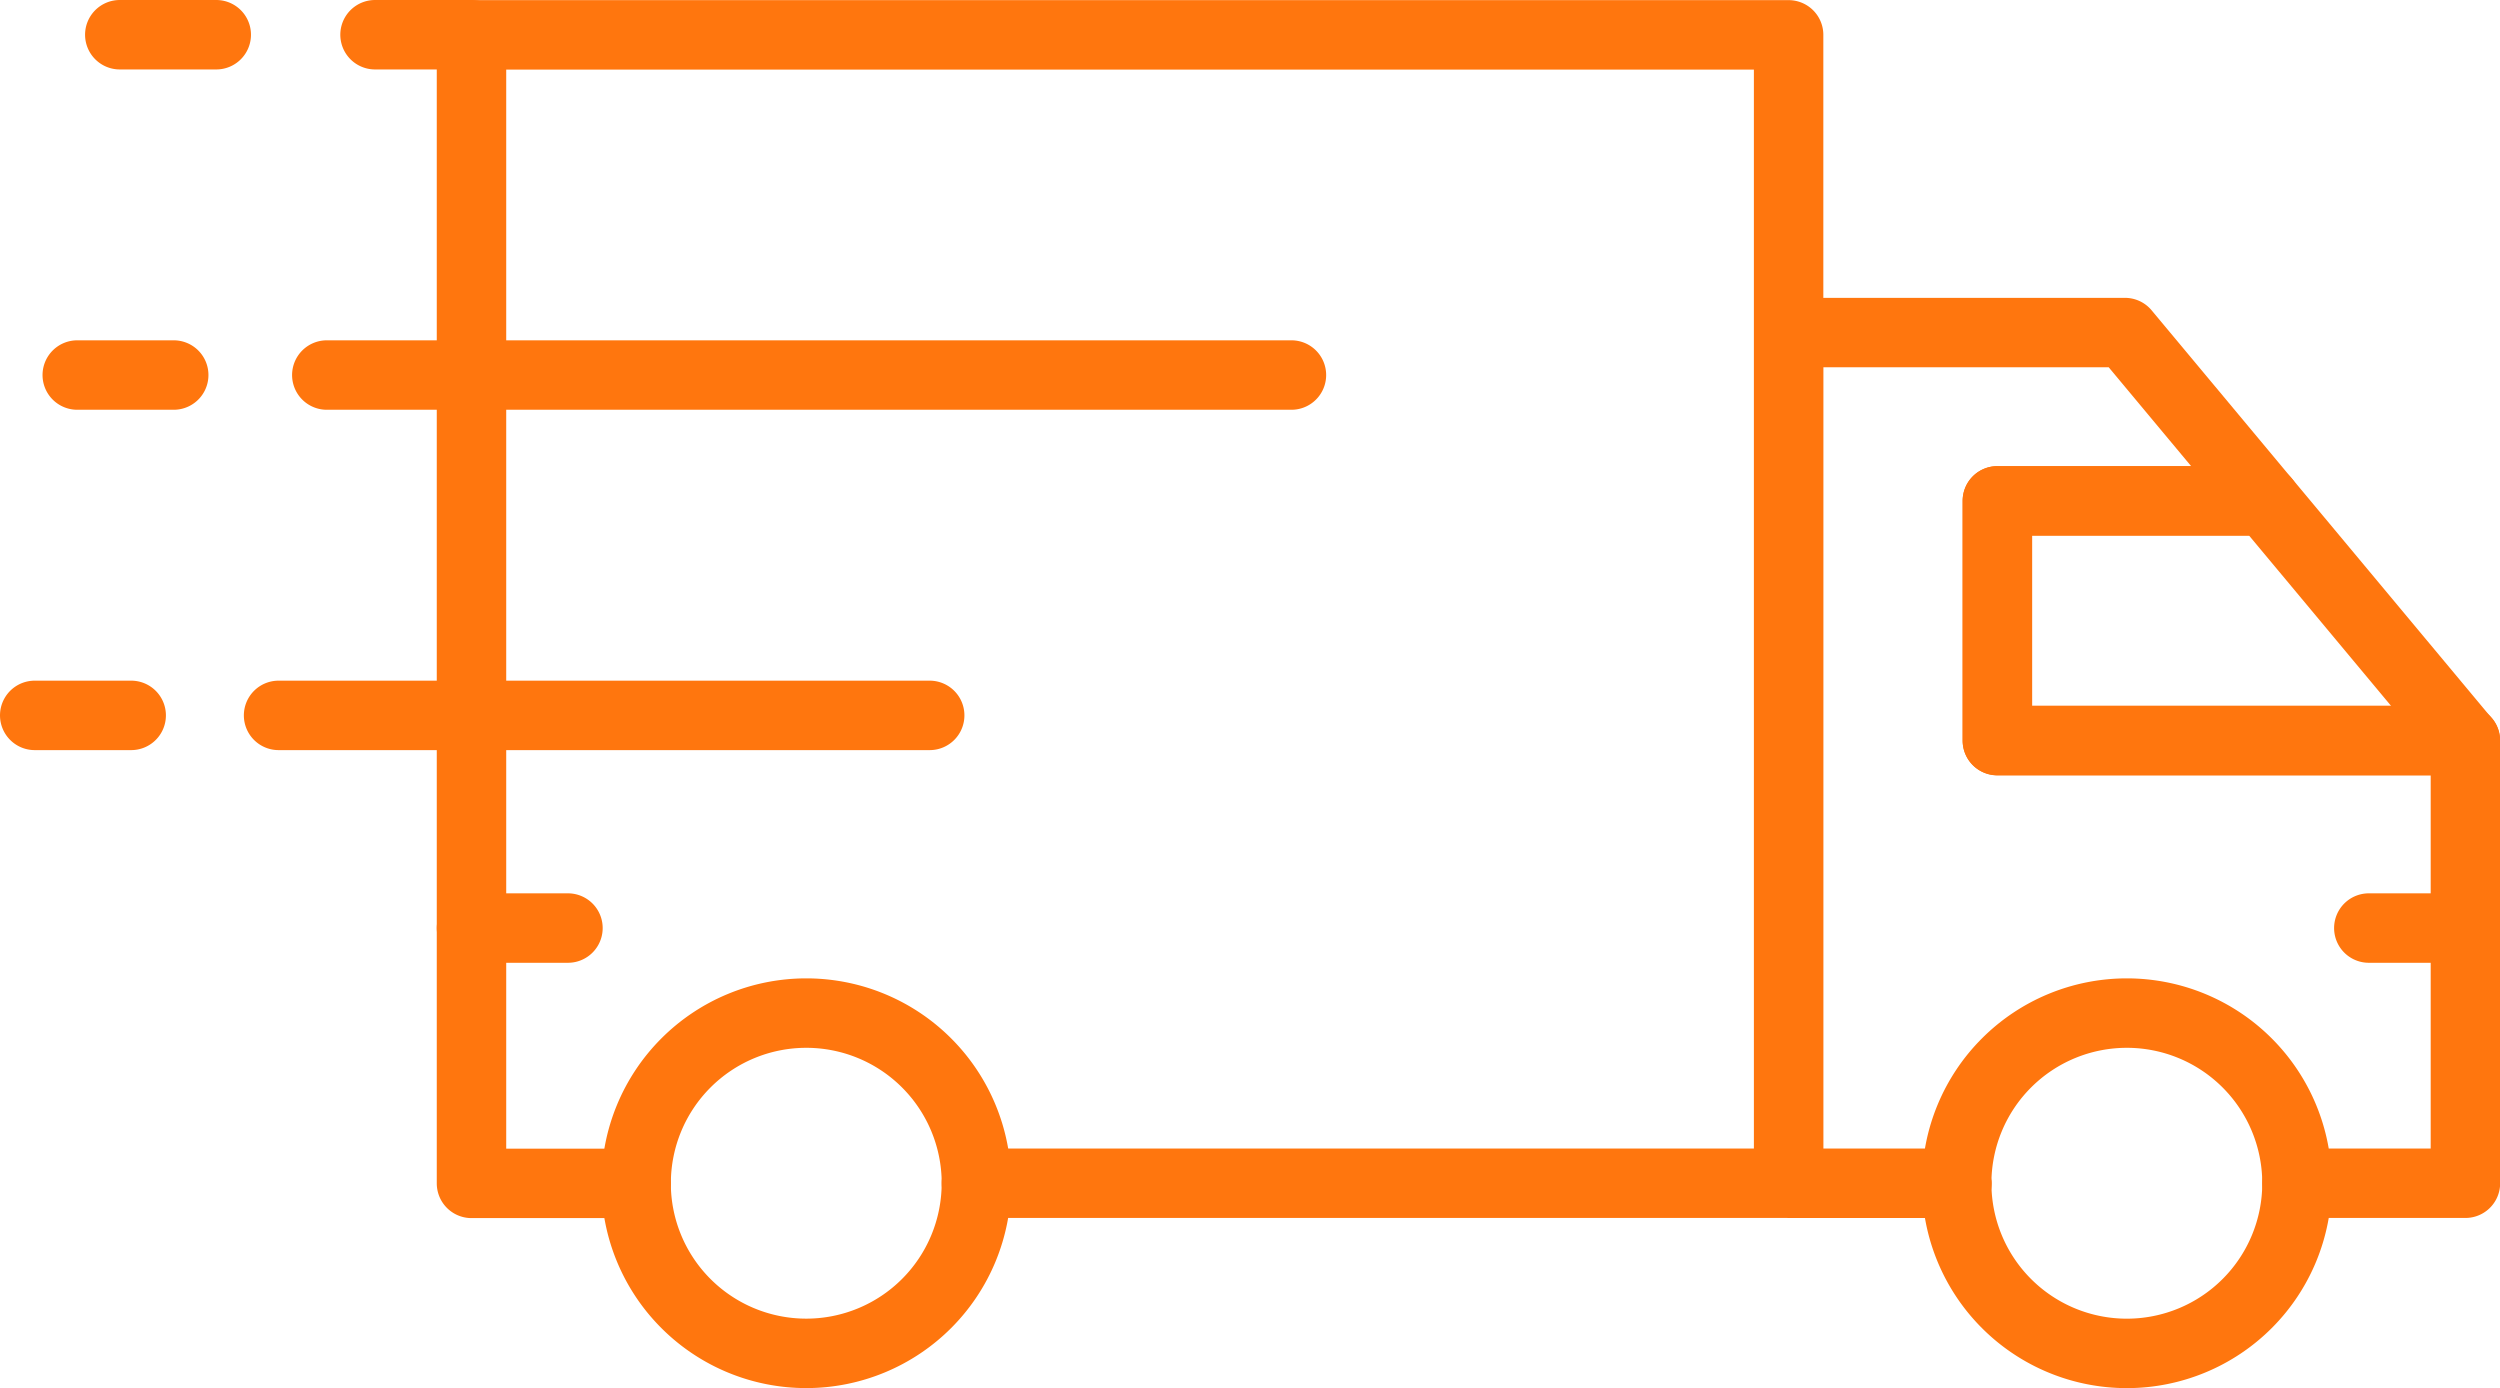 <svg xmlns="http://www.w3.org/2000/svg" width="72" height="39.977" viewBox="0 0 72 39.977"><g fill="none" stroke="#ff760e" stroke-linecap="round" stroke-linejoin="round" stroke-width="2"><path d="M28.12 34.077h23.392V1.004H13.579v33.077h4.741m0-.004a4.9 4.9 0 109.8 0m38.041 0h4.843V21.326h-13.48v-6.9h7.717l-4.042-4.848h-9.685v24.5h4.847m-.008-.001a4.9 4.9 0 119.8 0"/><path d="M57.524 21.331H71l-5.759-6.907h-7.717zm-1.171 12.747a4.9 4.9 0 109.8 0M13.579 1h-2.778m26.392 9.801H13.579m13.196 9.802H13.579m2.778 6.125h-2.778m57.421 0h-2.778M6.228 1H3.45m1.553 9.801H2.225m1.553 9.802H1m12.579-9.802H9.412m4.167 9.802H8.023m10.298 13.474a4.9 4.9 0 119.8 0"/></g></svg>